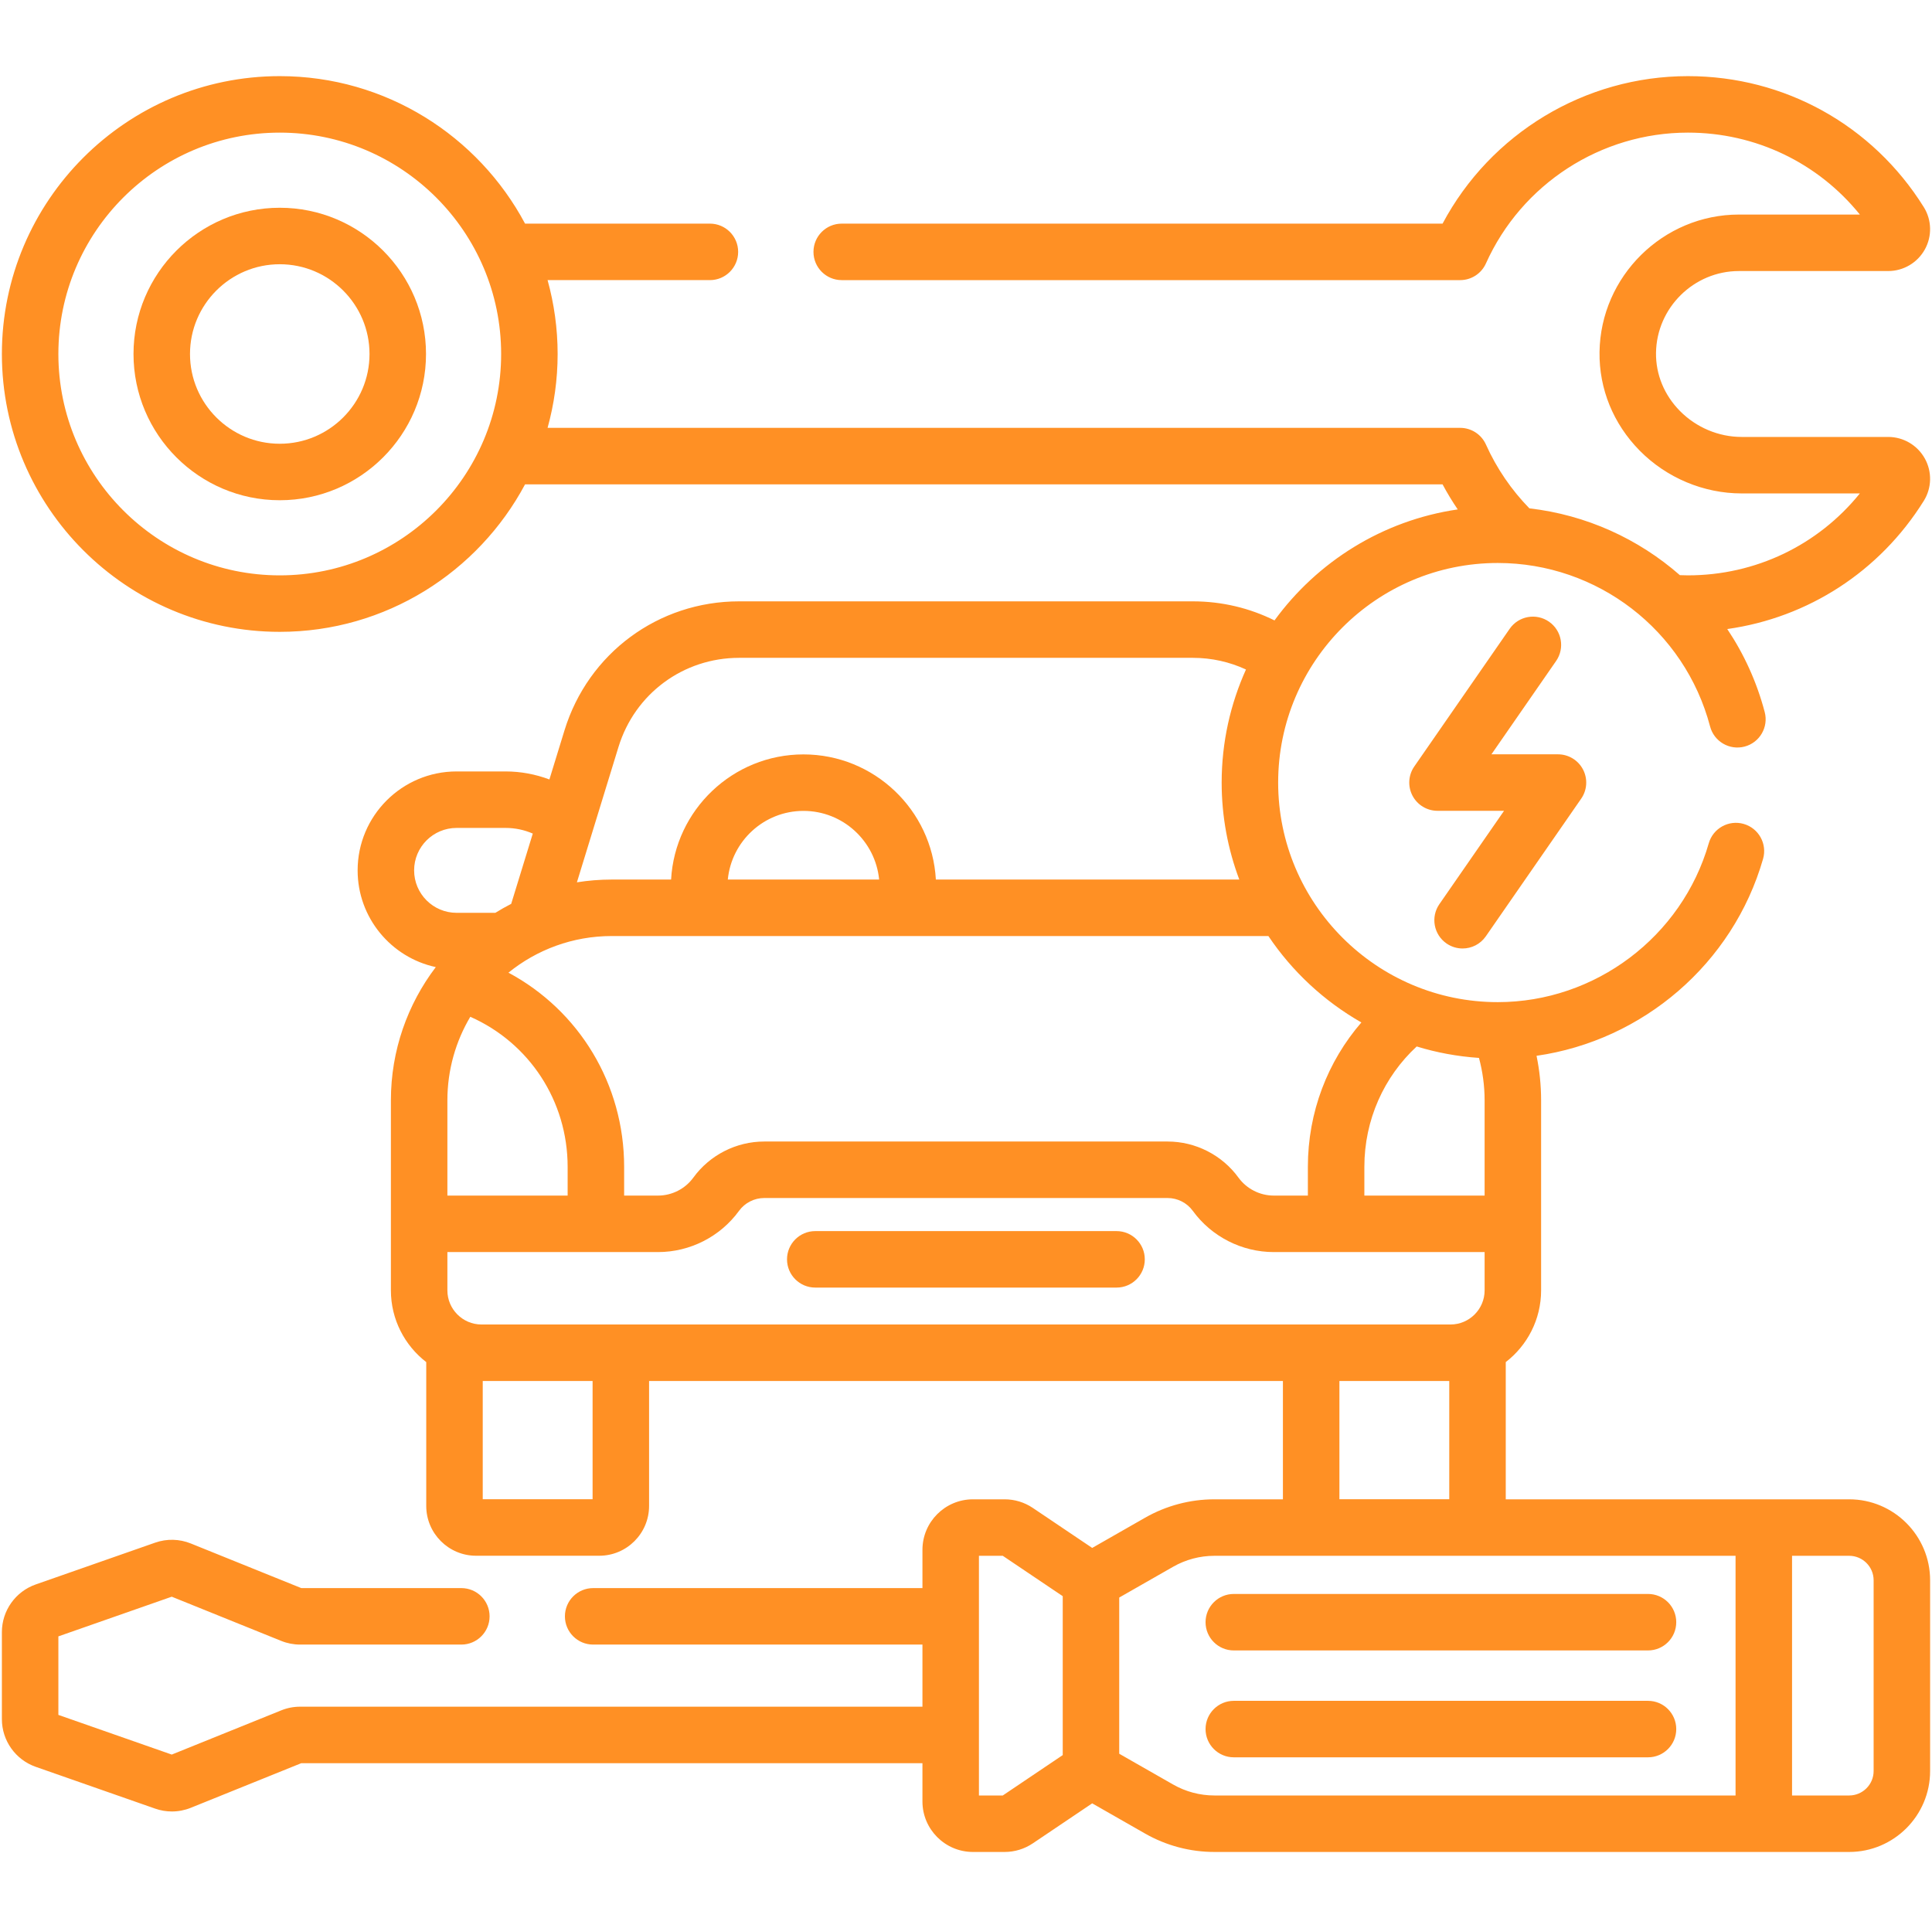 <svg width="513" height="512" viewBox="0 0 513 512" fill="none" xmlns="http://www.w3.org/2000/svg">
<g clip-path="url(#clip0_2_31)">
<path d="M296.475 326.914H216.475C212.333 326.914 208.975 330.272 208.975 334.414C208.975 338.556 212.333 341.914 216.475 341.914H296.475C300.618 341.914 303.975 338.556 303.975 334.414C303.975 330.272 300.617 326.914 296.475 326.914Z" fill="#FF9024"/>
<path d="M491.008 398.138H399.82V361.701C405.523 357.297 409.207 350.398 409.207 342.651V292.193C409.207 288.14 408.784 284.186 407.995 280.364C436.177 276.318 460.134 255.956 468.143 228.07C469.286 224.089 466.986 219.934 463.004 218.791C459.025 217.647 454.869 219.948 453.725 223.929C446.592 248.767 423.551 266.114 397.694 266.114C365.543 266.114 339.386 239.958 339.386 207.807C339.386 175.656 365.542 149.499 397.694 149.499C424.157 149.499 447.341 167.35 454.075 192.91C455.131 196.916 459.235 199.308 463.239 198.252C467.244 197.197 469.635 193.094 468.581 189.089C466.468 181.07 463.068 173.656 458.638 167.042C480.085 164.023 499.107 151.781 510.819 133.003C512.947 129.594 513.055 125.288 511.101 121.765C509.138 118.226 505.409 116.028 501.367 116.028H462.426C456.354 116.028 450.39 113.514 446.066 109.131C441.895 104.903 439.641 99.423 439.718 93.7C439.881 81.721 449.761 71.975 461.742 71.975H501.366C505.408 71.975 509.139 69.776 511.102 66.237C513.055 62.715 512.947 58.409 510.82 55.002C497.235 33.221 473.823 20.218 448.194 20.218C420.84 20.218 395.78 35.438 383.042 59.385H223.5C219.358 59.385 216 62.743 216 66.885C216 71.027 219.358 74.385 223.5 74.385H387.713C390.666 74.385 393.345 72.652 394.555 69.957C404.032 48.853 425.085 35.217 448.193 35.217C466.149 35.217 482.742 43.233 493.846 56.974H461.74C441.598 56.974 424.99 73.357 424.718 93.495C424.585 103.263 428.374 112.557 435.386 119.663C442.51 126.884 452.365 131.026 462.424 131.026H493.847C482.743 144.766 466.15 152.783 448.193 152.783C447.477 152.783 446.765 152.757 446.053 152.731C435.03 143.063 421.163 136.726 406.097 134.992C401.364 130.143 397.427 124.438 394.556 118.044C393.346 115.35 390.667 113.616 387.714 113.616H145.399C147.125 107.365 148.067 100.792 148.067 94C148.067 87.208 147.125 80.635 145.399 74.384H188.5C192.642 74.384 196 71.026 196 66.884C196 62.742 192.642 59.384 188.5 59.384H139.418C126.995 36.103 102.464 20.217 74.284 20.217C33.599 20.218 0.5 53.317 0.5 94.002C0.5 134.686 33.599 167.785 74.284 167.785C102.464 167.785 126.995 151.899 139.418 128.618H383.04C384.267 130.924 385.619 133.139 387.067 135.275C367.131 138.185 349.778 149.15 338.416 164.749C331.856 161.488 324.485 159.686 316.743 159.686H196.257C174.817 159.686 156.182 173.456 149.886 193.952L145.883 206.982C142.185 205.593 138.244 204.853 134.252 204.853H121.232C106.746 204.853 94.96 216.639 94.96 231.125C94.96 243.719 103.869 254.266 115.714 256.809C108.24 266.651 103.794 278.911 103.794 292.194V342.652C103.794 350.398 107.477 357.297 113.18 361.701V399.896C113.18 407.188 119.113 413.122 126.406 413.122H159.123C166.416 413.122 172.349 407.189 172.349 399.896V366.715H340.65V398.138H322.448C316.012 398.138 309.656 399.826 304.065 403.018L290.01 411.046L274.243 400.425C272.02 398.929 269.43 398.138 266.752 398.138H258.348C250.952 398.138 244.935 404.155 244.935 411.551V421.713H157.5C153.358 421.713 150 425.071 150 429.213C150 433.355 153.358 436.713 157.5 436.713H244.935V453.206H79.694C77.965 453.206 76.275 453.534 74.671 454.182L45.603 465.921L15.5 455.386V434.534L45.603 423.998L74.672 435.737C76.276 436.385 77.965 436.713 79.694 436.713H122.5C126.642 436.713 130 433.355 130 429.213C130 425.071 126.642 421.713 122.5 421.713H80.002L50.665 409.865C47.644 408.645 44.288 408.566 41.212 409.642L9.482 420.747C4.109 422.628 0.5 427.716 0.5 433.409V456.512C0.5 462.203 4.109 467.291 9.482 469.173L41.213 480.279C42.649 480.781 44.146 481.031 45.642 481.031C47.349 481.031 49.055 480.705 50.665 480.054L80.001 468.207H244.934V478.369C244.934 485.765 250.951 491.782 258.347 491.782H266.751C269.429 491.782 272.02 490.991 274.245 489.493L290.009 478.874L304.065 486.902C309.655 490.094 316.011 491.782 322.447 491.782H491.007C502.858 491.782 512.499 482.14 512.499 470.29V419.63C512.5 407.78 502.858 398.138 491.008 398.138ZM74.284 152.785C41.87 152.785 15.5 126.415 15.5 94.002C15.5 61.588 41.87 35.218 74.284 35.218C106.697 35.218 133.067 61.588 133.067 94.002C133.067 126.415 106.697 152.785 74.284 152.785ZM282.185 466.06L266.268 476.782H259.935V413.138H266.268L282.185 423.86V466.06ZM362.276 309.861C362.276 297.345 367.494 285.925 376.174 277.886C381.458 279.512 386.997 280.54 392.711 280.926C393.675 284.523 394.206 288.296 394.206 292.193V317.484H362.276V309.861ZM164.225 198.356C168.574 184.198 181.447 174.686 196.257 174.686H316.743C321.754 174.686 326.534 175.788 330.842 177.782C326.707 186.953 324.385 197.111 324.385 207.807C324.385 216.868 326.049 225.544 329.068 233.562H248.498C247.467 215.064 232.096 200.33 213.345 200.33C194.594 200.33 179.223 215.064 178.192 233.562H162.426C159.282 233.562 156.197 233.818 153.185 234.297L164.225 198.356ZM233.436 233.562H193.252C194.253 223.346 202.869 215.33 213.344 215.33C223.819 215.33 232.435 223.346 233.436 233.562ZM162.425 248.562H336.791C343.122 257.991 351.589 265.862 361.484 271.508C352.524 281.869 347.276 295.315 347.276 309.86V317.483H338.223C334.527 317.483 331.021 315.698 328.847 312.708C324.484 306.709 317.45 303.128 310.033 303.128H202.917C195.499 303.128 188.466 306.71 184.103 312.709C181.929 315.699 178.424 317.483 174.728 317.483H165.726V309.86C165.726 287.858 153.754 268.347 135.009 258.286C142.505 252.212 152.045 248.562 162.425 248.562ZM150.724 309.861V317.484H118.794V292.193C118.794 284.095 121.019 276.51 124.879 270.003C140.536 276.934 150.724 292.342 150.724 309.861ZM109.96 231.125C109.96 224.91 115.017 219.854 121.232 219.854H134.252C136.785 219.854 139.218 220.373 141.469 221.354L135.736 240.017C134.298 240.756 132.892 241.546 131.526 242.397H121.232C115.017 242.396 109.96 237.34 109.96 231.125ZM157.35 398.122H128.18V366.715H157.349V398.122H157.35ZM127.858 351.715C122.86 351.715 118.795 347.649 118.795 342.652V332.485H174.727C183.207 332.485 191.247 328.391 196.234 321.533C197.784 319.402 200.282 318.13 202.917 318.13H310.034C312.669 318.13 315.168 319.402 316.718 321.533C321.705 328.391 329.745 332.485 338.225 332.485H394.207V342.652C394.207 347.65 390.142 351.715 385.144 351.715H127.858ZM384.819 366.715V398.122H355.65V366.715H384.819ZM460.839 476.782H322.448C318.617 476.782 314.833 475.777 311.505 473.877L297.185 465.698V424.223L311.504 416.044C314.833 414.144 318.617 413.139 322.448 413.139H460.839V476.782ZM497.5 470.29C497.5 473.87 494.588 476.782 491.008 476.782H475.839V413.138H491.008C494.588 413.138 497.5 416.051 497.5 419.63V470.29Z" fill="#FF9024"/>
<path d="M437.592 451.65H327.609C323.466 451.65 320.109 455.008 320.109 459.15C320.109 463.292 323.466 466.65 327.609 466.65H437.591C441.734 466.65 445.091 463.292 445.091 459.15C445.091 455.008 441.734 451.65 437.592 451.65Z" fill="#FF9024"/>
<path d="M320.109 430.769C320.109 434.911 323.466 438.269 327.609 438.269H437.591C441.734 438.269 445.091 434.911 445.091 430.769C445.091 426.627 441.734 423.269 437.591 423.269H327.609C323.467 423.269 320.109 426.626 320.109 430.769Z" fill="#FF9024"/>
<path d="M74.284 55.168C52.871 55.168 35.45 72.589 35.45 94.002C35.45 115.415 52.871 132.836 74.284 132.836C95.697 132.836 113.117 115.415 113.117 94.002C113.117 72.589 95.697 55.168 74.284 55.168ZM74.284 117.836C61.142 117.836 50.45 107.144 50.45 94.002C50.45 80.86 61.142 70.168 74.284 70.168C87.426 70.168 98.117 80.86 98.117 94.002C98.117 107.144 87.425 117.836 74.284 117.836Z" fill="#FF9024"/>
<path d="M384.088 250.532C385.391 251.434 386.88 251.867 388.353 251.867C390.731 251.867 393.069 250.74 394.525 248.638L419.853 212.078C421.442 209.785 421.626 206.799 420.332 204.328C419.038 201.856 416.478 200.307 413.688 200.307H396.018L413.192 175.518C415.55 172.113 414.703 167.441 411.298 165.082C407.892 162.724 403.221 163.571 400.861 166.976L375.532 203.536C373.943 205.829 373.759 208.815 375.053 211.286C376.347 213.758 378.907 215.307 381.697 215.307H399.367L382.194 240.096C379.836 243.501 380.684 248.173 384.088 250.532Z" fill="#FF9024"/>
</g>
<defs>
<clipPath id="clip0_2_31">
<rect width="512" height="512" fill="white" transform="translate(0.5)"/>
</clipPath>
</defs>
</svg>
